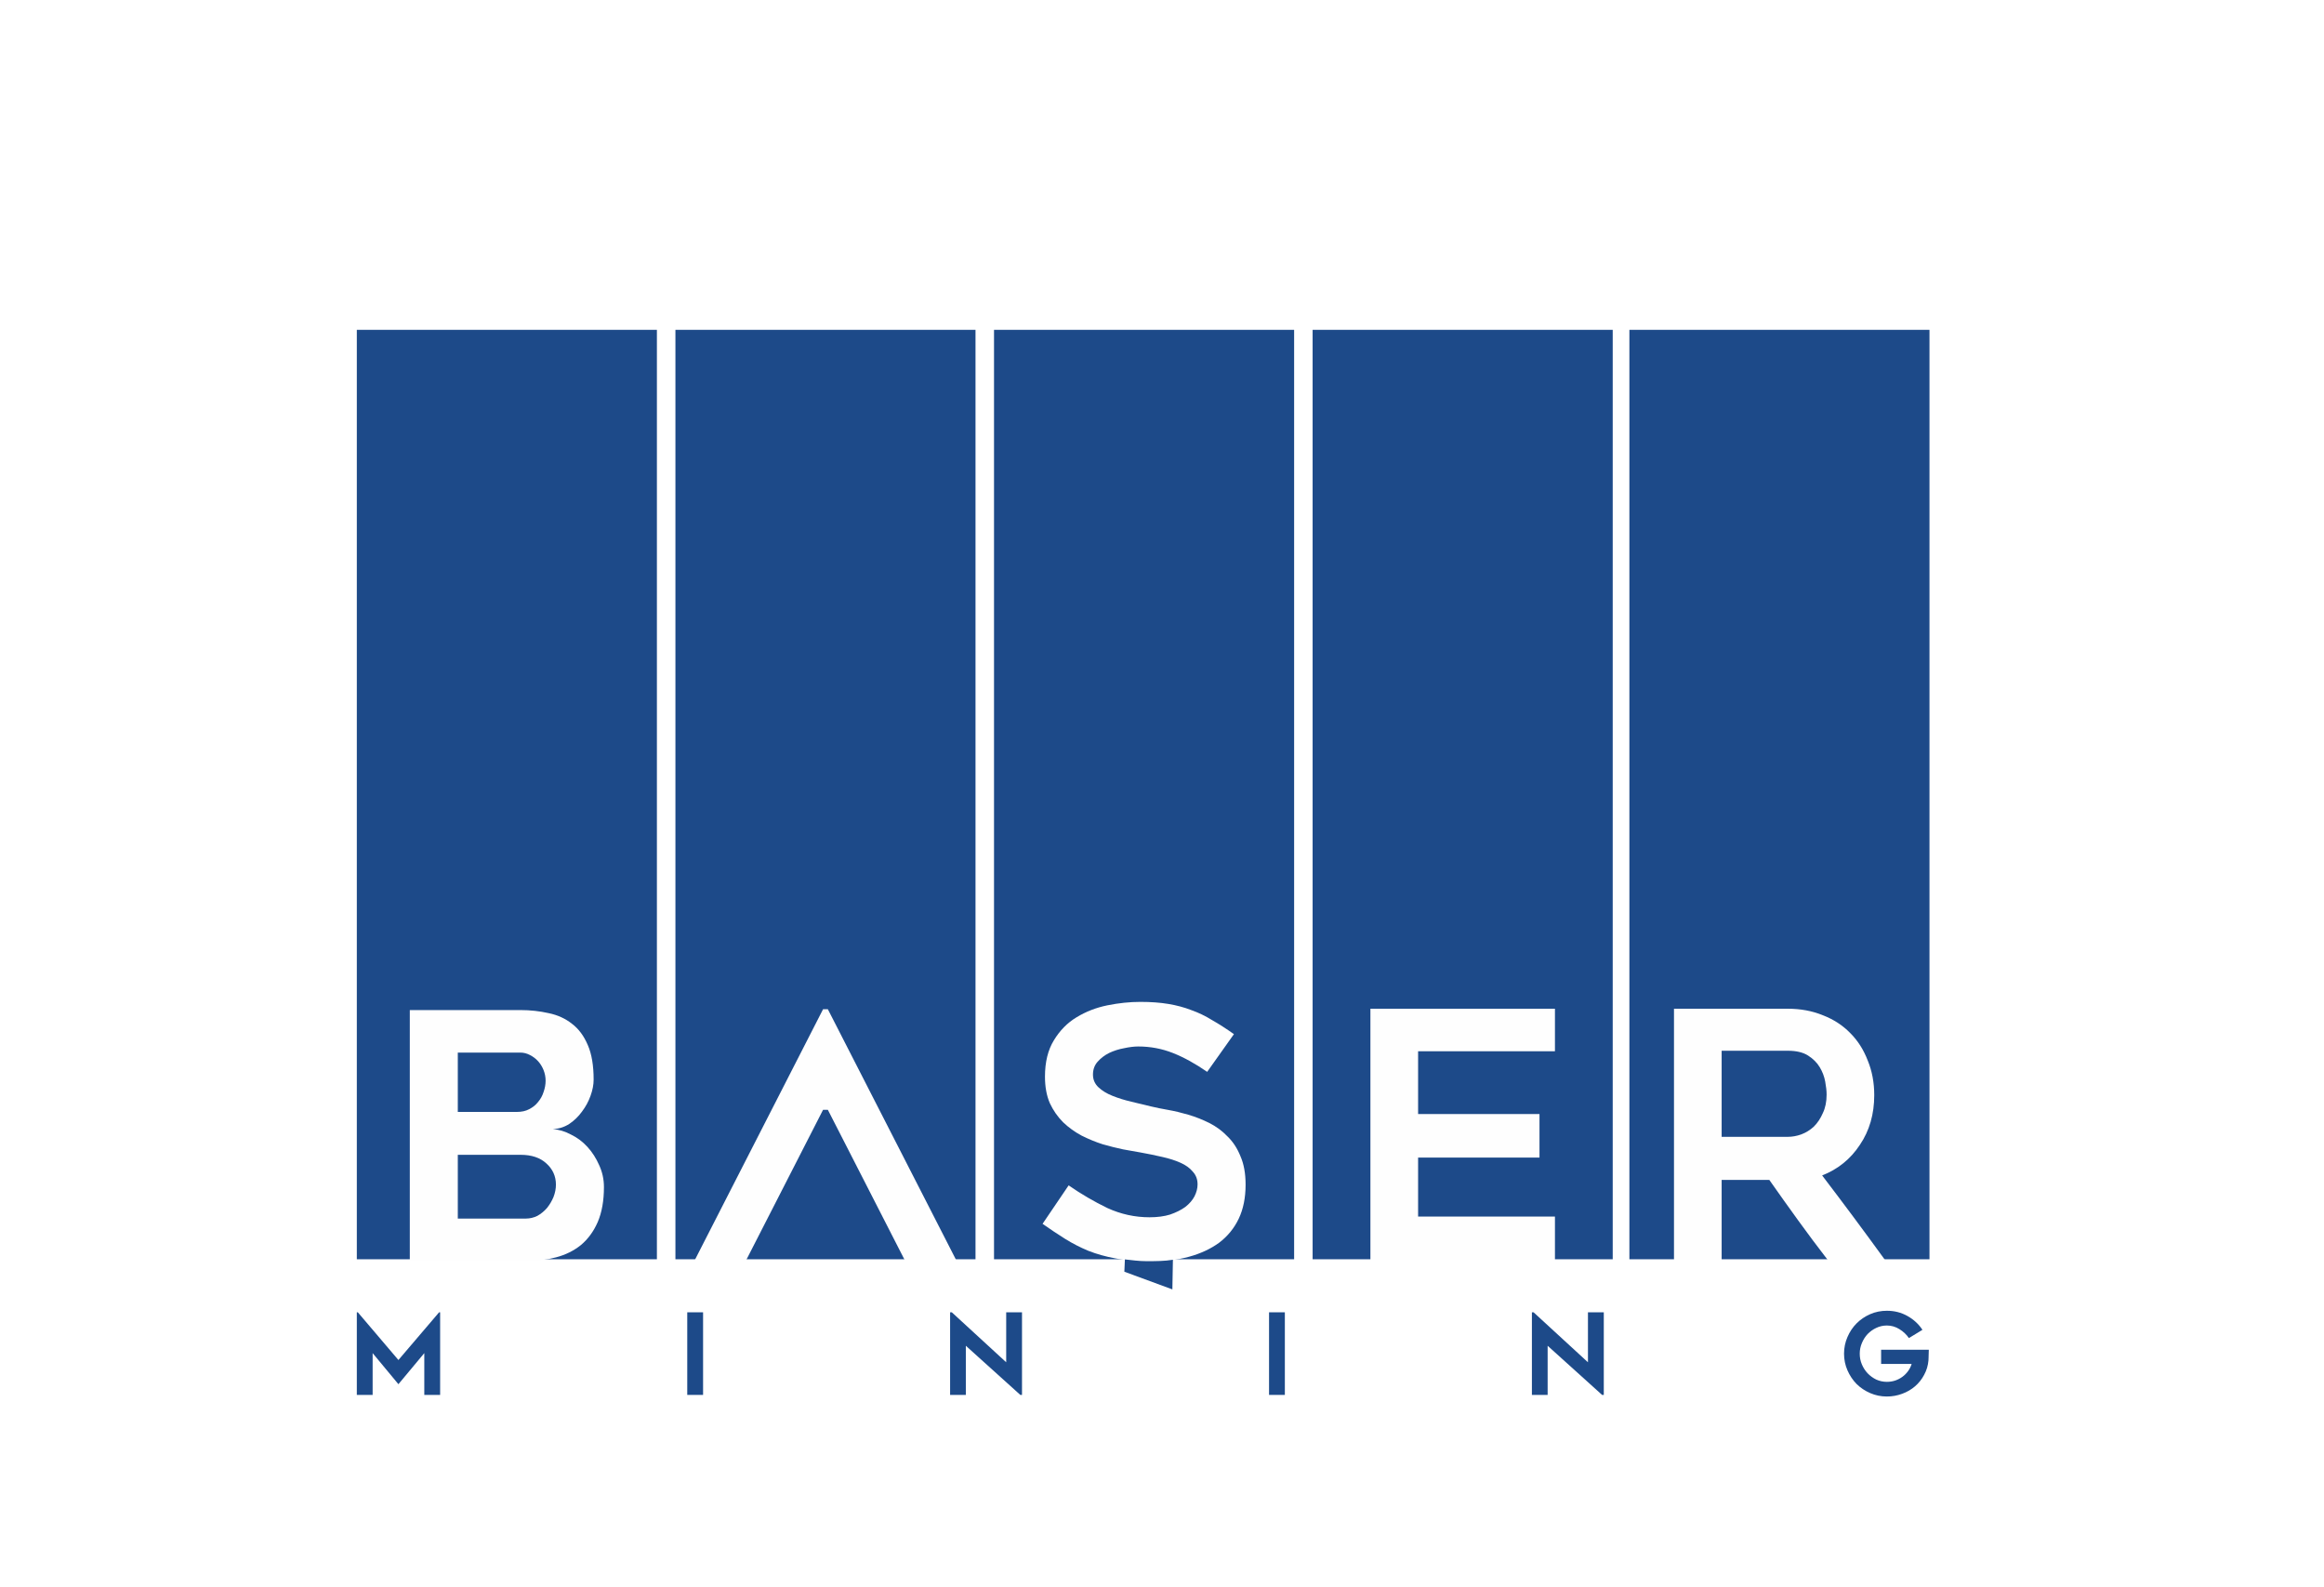 <?xml version="1.0" encoding="UTF-8"?>
<!-- Creator: CorelDRAW 2018 (64 bitů) -->
<svg xmlns="http://www.w3.org/2000/svg" xmlns:xlink="http://www.w3.org/1999/xlink" xml:space="preserve" width="375px" height="256px" version="1.1" style="shape-rendering:geometricPrecision; text-rendering:geometricPrecision; image-rendering:optimizeQuality; fill-rule:evenodd; clip-rule:evenodd" viewBox="0 0 4461.7 3042.09">
 <defs>
  <style type="text/css">
   <![CDATA[
    .fil2 {fill:#FEFEFE}
    .fil0 {fill:white}
    .fil1 {fill:#1D4A89;fill-rule:nonzero}
    .fil3 {fill:#FEFEFE;fill-rule:nonzero}
   ]]>
  </style>
 </defs>
 <g id="Vrstva_x0020_1">
  <rect class="fil0" width="4461.71" height="3042.1"></rect>
  <polygon class="fil1" points="685.04,2415.44 1261.14,2415.44 1261.14,631.29 685.04,631.29 "></polygon>
  <polygon class="fil1" points="1296.7,2415.44 1872.81,2415.44 1872.81,631.29 1296.7,631.29 "></polygon>
  <polygon class="fil1" points="1908.36,2415.44 2484.51,2415.44 2484.51,631.29 1908.36,631.29 "></polygon>
  <polygon class="fil1" points="2520.02,2415.44 3096.15,2415.44 3096.15,631.29 2520.02,631.29 "></polygon>
  <polygon class="fil1" points="3128.17,2415.44 3704.28,2415.44 3704.28,631.29 3128.17,631.29 "></polygon>
  <path class="fil2" d="M1139.68 2070.7c0,9.72 -1.99,19.99 -5.95,30.95 -3.92,10.95 -9.42,21.08 -16.42,30.3 -6.59,9.22 -14.73,17.11 -24.35,23.66 -9.71,6.2 -20.19,9.48 -31.65,9.97 11.87,0.84 23.52,4.37 34.93,10.51 11.85,5.66 22.36,13.6 31.59,23.66 9.22,10.11 16.66,21.77 22.42,34.91 6.1,13.15 9.22,27.23 9.22,42.16 0,26.34 -4.02,48.66 -11.91,67.11 -7.88,18.05 -18.64,32.72 -32.23,44.14 -13.64,11.01 -29.61,18.89 -48.05,23.7 -18.01,4.81 -37.36,7.24 -57.94,7.24l-222.58 0 0 -481.97 212.02 0c19.35,0 37.5,2.04 54.65,5.95 17.12,3.53 32.04,10.32 44.75,20.44 12.73,9.67 22.86,23.21 30.29,40.81 7.5,17.11 11.21,39.28 11.21,66.46zm-130.34 266.63c7.89,0 15.32,-1.74 22.32,-5.21 7.05,-3.97 13.19,-9.03 18.51,-15.17 5.25,-6.55 9.42,-13.64 12.49,-21.08 3.03,-7.88 4.62,-15.77 4.62,-23.71 0,-16.17 -6.16,-29.81 -18.46,-40.77 -11.86,-10.96 -28.32,-16.47 -49.39,-16.47l-120.53 0 0 122.41 130.44 0zm-130.44 -204.73l113.29 0c9.22,0 17.15,-1.69 23.7,-5.26 6.99,-3.52 12.75,-8.13 17.11,-13.79 4.86,-5.75 8.38,-12.09 10.56,-19.14 2.63,-7.43 3.92,-14.67 3.92,-21.72 0,-7.04 -1.29,-13.79 -3.92,-20.38 -2.67,-6.61 -6.15,-12.3 -10.56,-17.11 -4.36,-4.82 -9.67,-8.83 -15.77,-11.91 -5.75,-3.02 -11.85,-4.61 -18.45,-4.61l-119.88 0 0 113.92z"></path>
  <polygon class="fil3" points="1333.95,2416.83 1580.13,1935.51 1589.37,1935.51 1835.61,2416.83 1736.82,2416.83 1589.37,2128.58 1580.13,2128.58 1432.69,2416.83 "></polygon>
  <path class="fil3" d="M2001.56 2347.4l50.04 -73.8c24.1,16.71 48.9,31.14 74.39,43.49 25.89,11.86 52.92,17.75 80.93,17.75 14.99,0 28.14,-1.73 39.54,-5.25 11.41,-3.97 21.13,-8.78 29.01,-14.48 7.89,-6.15 13.8,-12.94 17.76,-20.43 3.96,-7.89 5.9,-15.58 5.9,-23.02 0,-9.67 -3.03,-17.79 -9.18,-24.4 -5.7,-6.99 -13.59,-12.64 -23.7,-17.11 -9.67,-4.36 -21.33,-8.13 -34.92,-11.15 -13.14,-3.08 -26.98,-5.9 -41.52,-8.53 -9.61,-1.79 -20.82,-3.77 -33.57,-5.96 -12.69,-2.67 -25.84,-5.95 -39.47,-9.87 -13.64,-4.42 -26.98,-9.91 -40.17,-16.51 -13.14,-7 -25,-15.57 -35.57,-25.64 -10.51,-10.52 -19.09,-22.87 -25.64,-36.9 -6.14,-14.43 -9.22,-31.34 -9.22,-50.69 0,-28.07 5.75,-51.34 17.11,-69.78 11.41,-18.84 25.89,-33.58 43.44,-44.15 18.01,-10.95 37.75,-18.64 59.27,-23 21.97,-4.41 43,-6.6 63.19,-6.6 20.23,0 38.23,1.29 54,3.97 15.78,2.63 30.51,6.54 44.1,11.86 13.58,4.8 26.83,11.14 39.52,19.03 13.2,7.49 27.23,16.48 42.16,27.04l-51.38 72.41c-22.82,-15.77 -44.73,-27.88 -65.86,-36.21 -21.04,-8.33 -43.21,-12.5 -66.46,-12.5 -7.89,0 -16.91,1.09 -27.03,3.27 -10.07,1.79 -19.74,4.87 -28.97,9.23 -8.77,4.41 -16.26,10.12 -22.31,17.11 -5.76,6.6 -8.63,14.69 -8.63,24.4 0,9.62 3.57,17.76 10.56,24.35 7,6.55 16.03,12.11 26.98,16.42 11.01,4.42 23.07,8.18 36.26,11.26 13.14,3.07 25.83,6.1 38.14,9.17 9.22,2.23 20.03,4.37 32.27,6.55 12.71,2.24 25.65,5.36 38.85,9.22 13.58,4.02 26.98,9.28 40.16,15.82 13.15,6.61 24.8,15.18 34.87,25.7 10.52,10.06 18.89,22.81 25.05,38.18 6.6,14.93 9.87,33.14 9.87,54.66 0,25 -4.41,46.77 -13.14,65.16 -8.78,18.46 -21.33,33.79 -37.55,46.13 -16.27,11.85 -35.56,20.88 -57.93,26.98 -22.42,6.16 -47.16,9.22 -74.39,9.22 -25.04,0 -47.21,-1.98 -66.56,-5.95 -18.89,-3.51 -36.16,-8.33 -51.97,-14.52 -15.82,-6.55 -30.75,-14.18 -44.79,-22.97 -14.03,-8.77 -28.51,-18.5 -43.44,-28.96z"></path>
  <path class="fil1" d="M2158.58 2439.34l1.04 -23.64c12.85,1.37 26.58,3.41 41.36,3.41 18.05,0 34.96,-0.04 50.83,-2.73l-1.04 56.89 -92.19 -33.93z"></path>
  <polygon class="fil3" points="2722.52,2016.15 2722.52,2136.66 2955.57,2136.66 2955.57,2220.24 2722.52,2220.24 2722.52,2333.47 2985.24,2333.47 2985.24,2416.48 2630.97,2416.48 2630.97,1934.51 2985.24,1934.51 2985.24,2016.15 "></polygon>
  <path class="fil2" d="M3305.28 2416.48l-91.5 0 0 -481.97 218.61 0c24.56,0 46.93,4.18 67.1,12.5 20.64,7.89 38.2,19.34 52.68,34.22 14.53,14.48 25.68,32.04 33.57,52.67 8.34,20.19 12.5,42.36 12.5,66.52 0,36.39 -9.17,68.28 -27.63,95.47 -17.95,27.22 -42.1,46.76 -72.4,58.61 40.81,53.52 80.99,107.53 120.47,161.98l-109.95 0c-19.31,-25.04 -38.2,-50.29 -56.6,-75.73 -18.45,-25.45 -36.89,-51.39 -55.35,-77.66l-91.5 0 0 153.39zm0 -236.07l127.11 0c8.29,0 16.87,-1.53 25.6,-4.61 9.26,-3.47 17.35,-8.54 24.39,-15.13 7.04,-7 12.75,-15.62 17.11,-25.7 4.86,-10.06 7.3,-21.92 7.3,-35.5 0,-7.04 -0.89,-15.38 -2.68,-24.99 -1.74,-9.73 -5.25,-18.95 -10.51,-27.73 -5.26,-8.78 -12.75,-16.22 -22.37,-22.36 -9.67,-6.16 -22.62,-9.24 -38.84,-9.24l-127.11 0 0 165.26z"></path>
  <polygon class="fil1" points="844.98,2517.27 844.98,2675.82 814.59,2675.82 814.59,2595.58 764.89,2655.24 715.39,2595.58 715.39,2675.82 685.04,2675.82 685.04,2517.27 686.98,2517.27 764.89,2608.82 843,2517.27 "></polygon>
  <polygon class="fil1" points="1319.42,2675.82 1349.8,2675.82 1349.8,2517.25 1319.42,2517.25 "></polygon>
  <polygon class="fil1" points="1958.86,2675.82 1854.25,2581.49 1854.25,2675.82 1824.05,2675.82 1824.05,2517.27 1827.33,2517.27 1931.73,2613.18 1931.73,2517.27 1962.08,2517.27 1962.08,2675.82 "></polygon>
  <polygon class="fil1" points="2436.36,2675.82 2466.71,2675.82 2466.71,2517.25 2436.36,2517.25 "></polygon>
  <polygon class="fil1" points="3075.75,2675.82 2971.21,2581.49 2971.21,2675.82 2941,2675.82 2941,2517.27 2944.22,2517.27 3048.61,2613.18 3048.61,2517.27 3079.02,2517.27 3079.02,2675.82 "></polygon>
  <path class="fil1" d="M3702.99 2589.08c-0.16,3.08 -0.26,5.9 -0.26,8.48 -0.14,2.28 -0.19,4.61 -0.19,6.94 0,2.14 -0.1,3.83 -0.2,5.01 -0.88,9.96 -3.61,19.24 -8.28,27.72 -4.47,8.59 -10.36,15.93 -17.56,22.13 -7.08,6.1 -15.32,10.91 -24.74,14.33 -9.28,3.43 -18.99,5.21 -29.27,5.21 -11.3,0 -21.92,-2.19 -31.89,-6.51 -10.02,-4.3 -18.75,-10.16 -26.29,-17.54 -7.34,-7.55 -13.18,-16.33 -17.5,-26.25 -4.36,-10.01 -6.55,-20.63 -6.55,-31.93 0,-11.26 2.19,-21.87 6.55,-31.9 4.32,-10.11 10.16,-18.84 17.5,-26.23 7.54,-7.54 16.27,-13.44 26.29,-17.8 9.97,-4.31 20.59,-6.45 31.89,-6.45 14.34,0 27.38,3.27 39.28,9.91 12,6.65 21.68,15.58 29.02,26.68l-25.99 15.83c-4.66,-6.75 -10.71,-12.5 -18.2,-17.11 -7.44,-4.66 -15.42,-7 -24.11,-7 -7.24,0 -14.03,1.55 -20.43,4.61 -6.2,2.89 -11.71,6.85 -16.46,11.71 -4.61,4.91 -8.34,10.72 -11.07,17.37 -2.78,6.53 -4.11,13.28 -4.11,20.38 0,7.24 1.33,14.13 4.11,20.63 2.73,6.49 6.46,12.2 11.07,17.11 4.75,4.9 10.26,8.92 16.46,11.95 6.4,2.88 13.19,4.37 20.43,4.37 5.51,0 10.77,-0.8 15.83,-2.43 5.06,-1.75 9.67,-4.07 13.87,-7.15 4.22,-3.02 7.79,-6.69 10.87,-10.86 3.12,-4.17 5.46,-8.83 6.95,-13.88l-58.57 0 0 -27.33 91.55 0z"></path>
 </g>
</svg>
